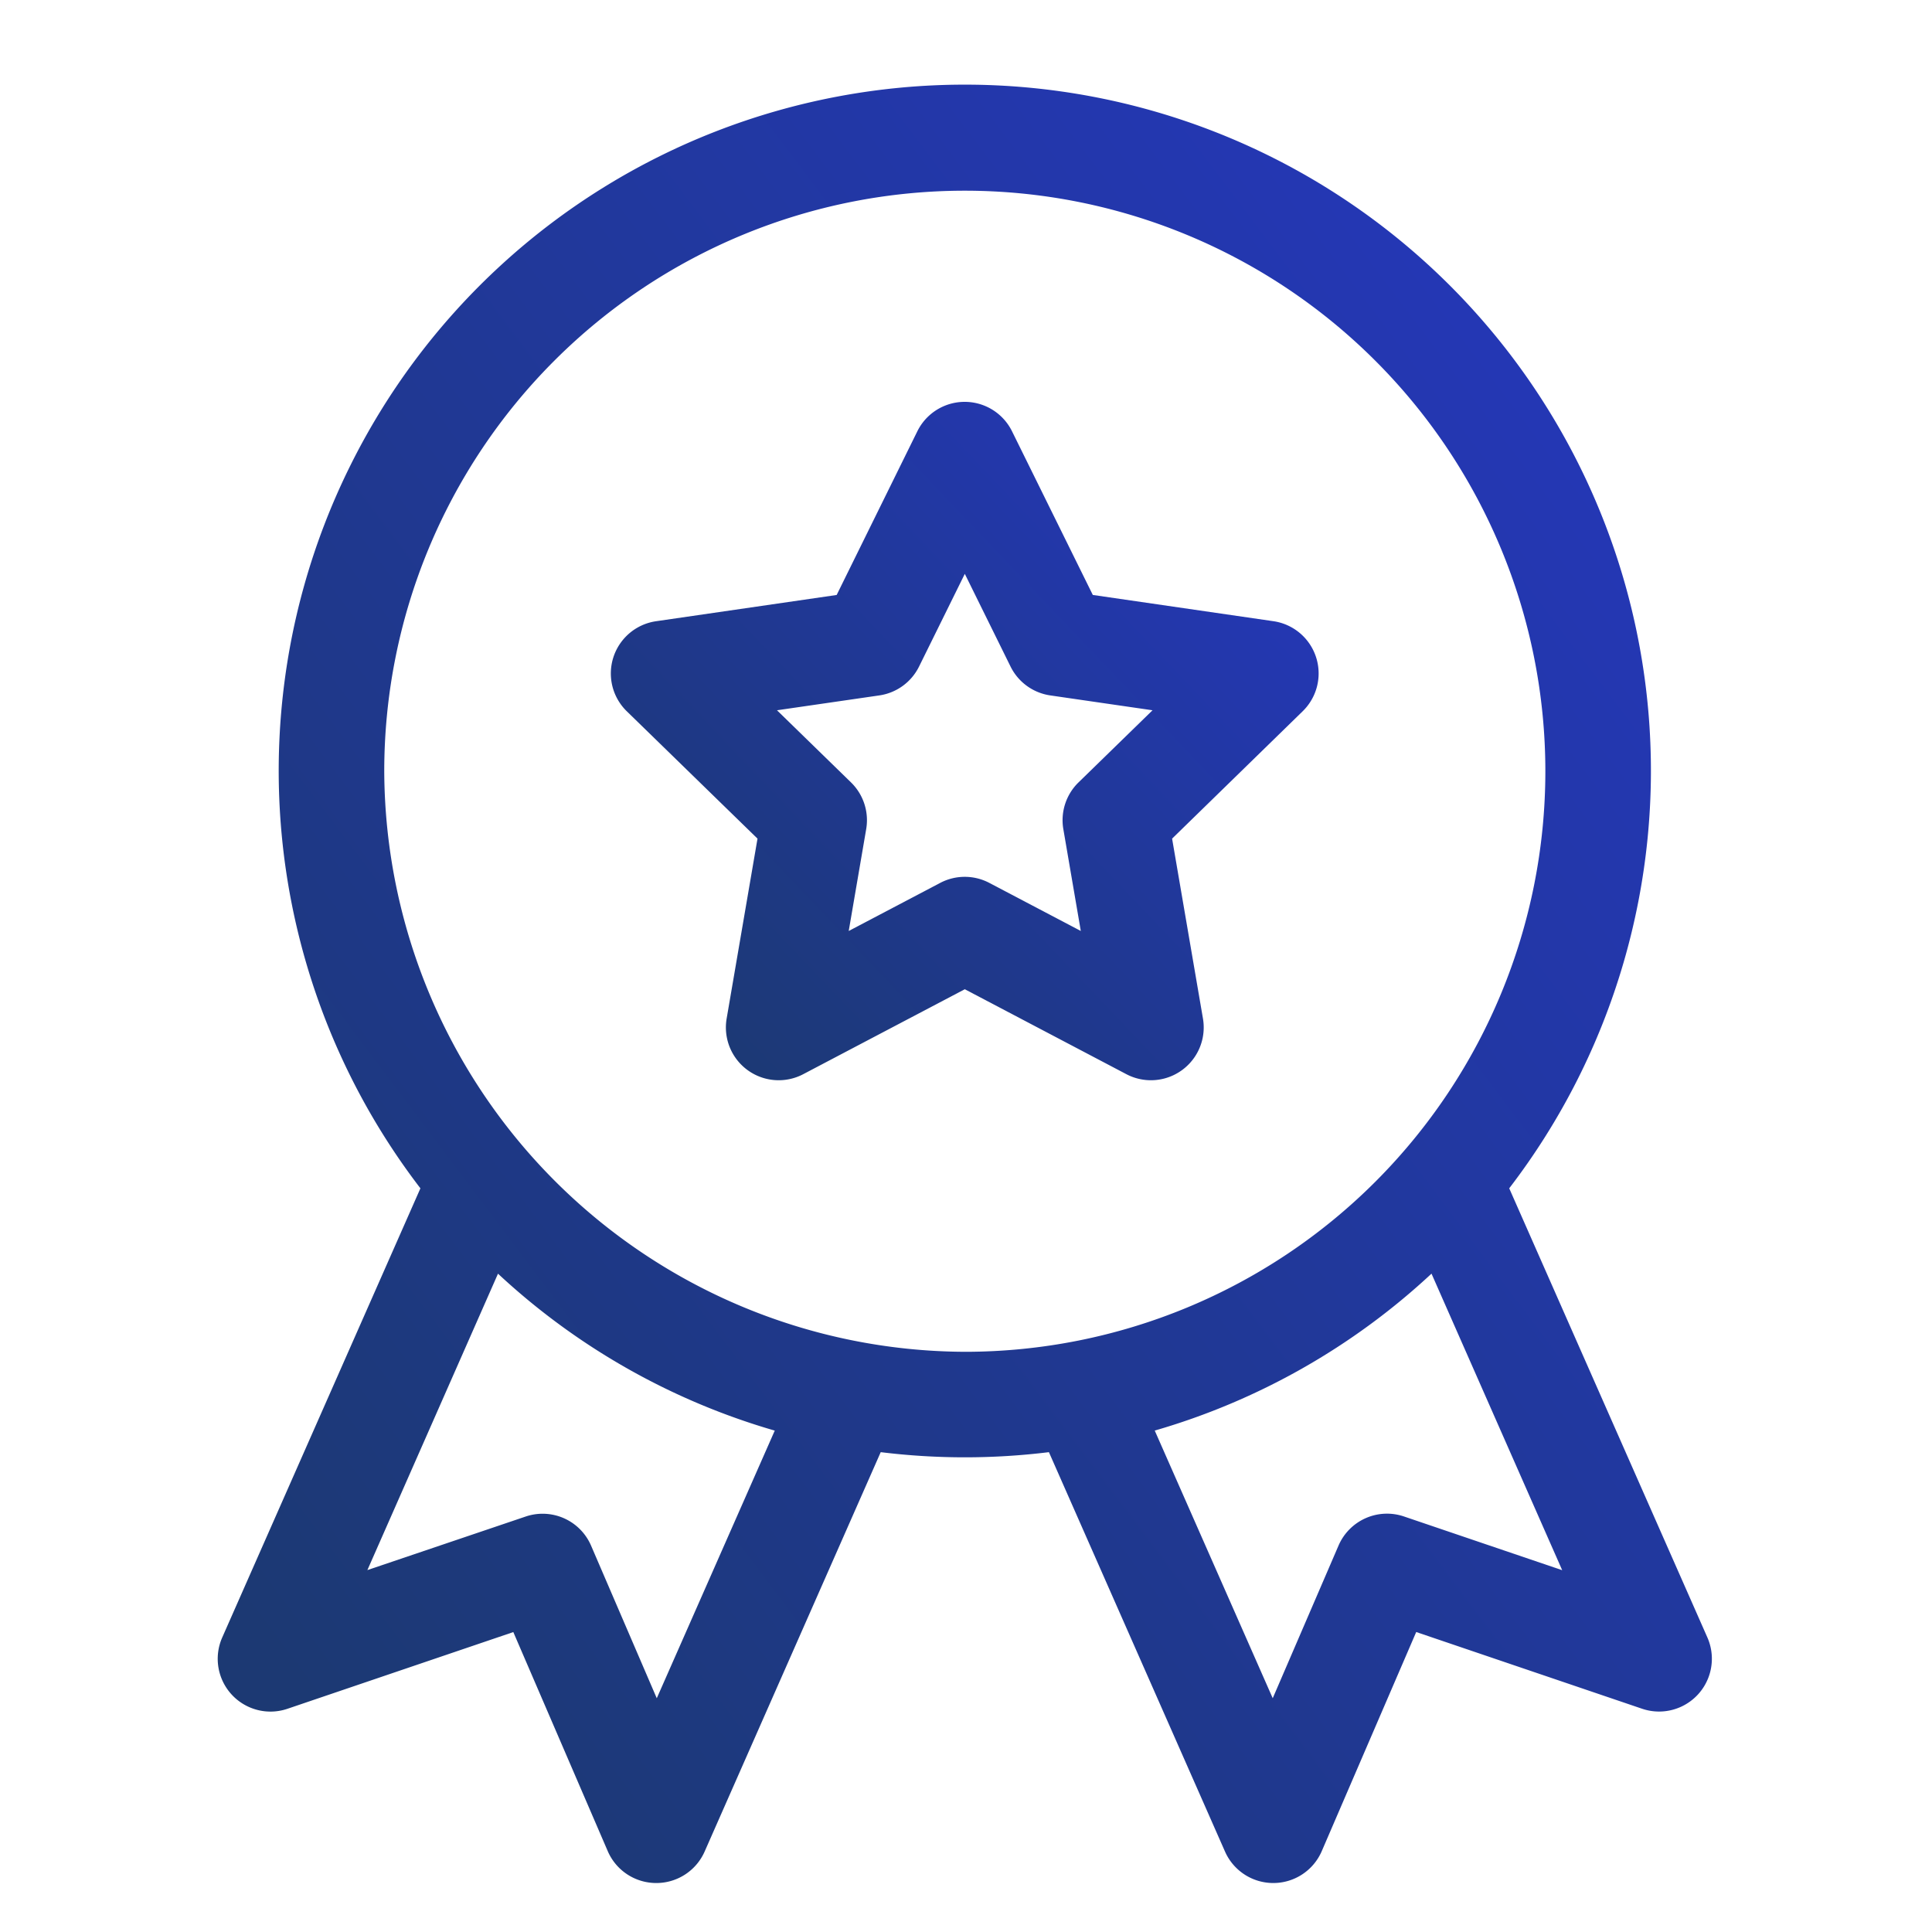 <svg xmlns="http://www.w3.org/2000/svg" xmlns:xlink="http://www.w3.org/1999/xlink" width="71" height="71" viewBox="0 0 71 71">
  <defs>
    <linearGradient id="linear-gradient" x1="0.863" y1="0.163" x2="0.06" y2="0.897" gradientUnits="objectBoundingBox">
      <stop offset="0" stop-color="#2437b4"/>
      <stop offset="1" stop-color="#1c3973"/>
    </linearGradient>
    <clipPath id="clip-path">
      <rect id="Rectangle_2541" data-name="Rectangle 2541" width="71" height="71" transform="translate(-2451 -21192)" fill="none" stroke="#707070" stroke-width="1"/>
    </clipPath>
    <clipPath id="clip-path-2">
      <rect id="Rectangle_2524" data-name="Rectangle 2524" width="54.91" height="66.202" fill="url(#linear-gradient)"/>
    </clipPath>
  </defs>
  <g id="Groupe_de_masques_5" data-name="Groupe de masques 5" transform="translate(2451 21192)" clip-path="url(#clip-path)">
    <g id="Groupe_436" data-name="Groupe 436" transform="translate(-2443 -21189)">
      <g id="Groupe_405" data-name="Groupe 405" transform="translate(0.001)" clip-path="url(#clip-path-2)">
        <path id="Tracé_1883" data-name="Tracé 1883" d="M.509,59.27a1.939,1.939,0,0,0,2.054.527l8.3-2.819,3.471,8.052A1.94,1.94,0,0,0,16.111,66.2h.008a1.939,1.939,0,0,0,1.775-1.157l6.471-14.677a25.274,25.274,0,0,0,6.181,0l6.471,14.677A1.939,1.939,0,0,0,38.791,66.2H38.8a1.939,1.939,0,0,0,1.773-1.172l3.471-8.052,8.3,2.819a1.94,1.94,0,0,0,2.4-2.62L47.462,40.67a25.214,25.214,0,1,0-40.013,0L.165,57.178A1.94,1.94,0,0,0,.509,59.27m48.9-4.566-5.819-1.976a1.94,1.94,0,0,0-2.4,1.069l-2.419,5.612-4.336-9.836a25.213,25.213,0,0,0,10.171-5.767ZM6.12,25.343A21.335,21.335,0,1,1,27.455,46.678,21.424,21.424,0,0,1,6.12,25.343M10.3,43.807a25.212,25.212,0,0,0,10.171,5.767l-4.336,9.836L13.72,53.8a1.939,1.939,0,0,0-2.4-1.069L5.5,54.7Z" transform="translate(0)" fill="url(#linear-gradient)"/>
        <path id="Tracé_1884" data-name="Tracé 1884" d="M117.124,107.054l-1.134,6.612a1.94,1.94,0,0,0,2.814,2.045l5.938-3.122,5.938,3.122a1.94,1.94,0,0,0,2.814-2.045l-1.134-6.612,4.8-4.682a1.94,1.94,0,0,0-1.075-3.308l-6.639-.965-2.969-6.015a1.94,1.94,0,0,0-3.479,0L120.033,98.1l-6.639.965a1.94,1.94,0,0,0-1.075,3.308Zm4.477-5.263a1.939,1.939,0,0,0,1.46-1.061l1.681-3.406,1.681,3.406a1.94,1.94,0,0,0,1.46,1.061l3.758.546-2.72,2.651a1.939,1.939,0,0,0-.558,1.717l.642,3.743-3.362-1.767a1.939,1.939,0,0,0-1.805,0l-3.362,1.767.642-3.743a1.94,1.94,0,0,0-.558-1.717l-2.72-2.651Z" transform="translate(-97.287 -79.235)" fill="url(#linear-gradient)"/>
      </g>
    </g>
  </g>
</svg>
